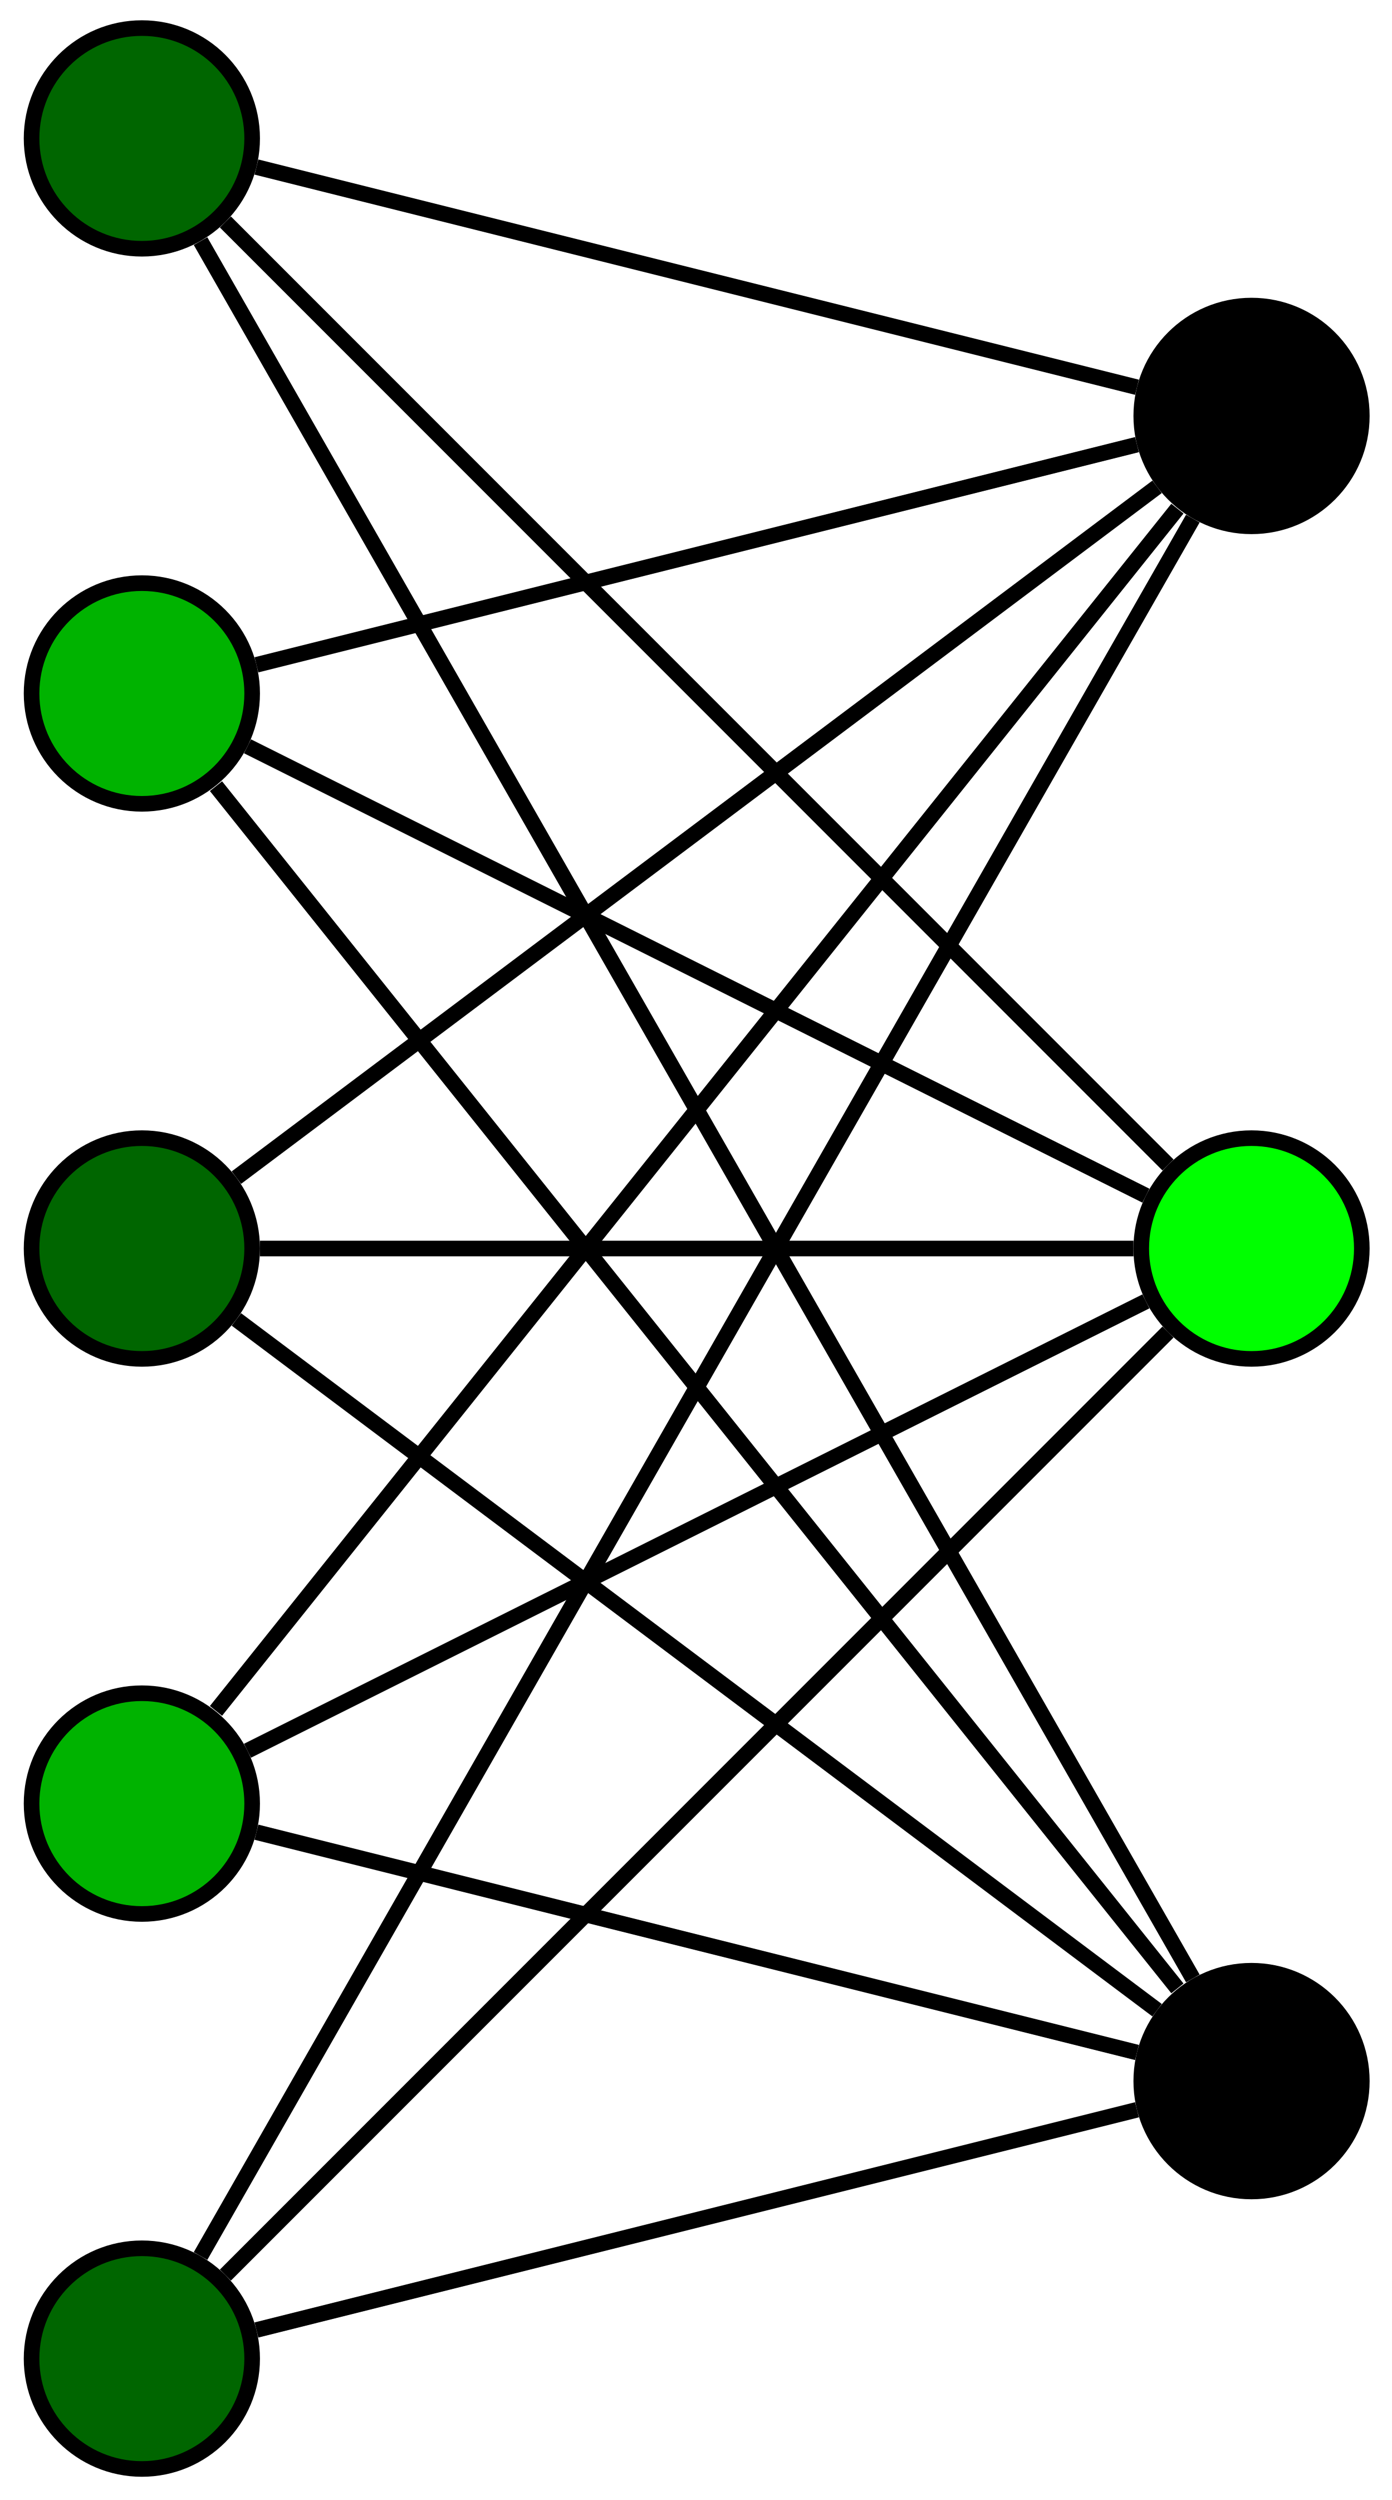 <?xml version="1.0" encoding="UTF-8"?>
<svg xmlns="http://www.w3.org/2000/svg" xmlns:xlink="http://www.w3.org/1999/xlink" width="71.12pt" height="127.684pt" viewBox="0 0 71.12 127.684" version="1.1">
<defs>
<clipPath id="clip1">
  <path d="M 0 103 L 25 103 L 25 127.684 L 0 127.684 Z M 0 103 "/>
</clipPath>
<clipPath id="clip2">
  <path d="M 47 4 L 71.121 4 L 71.121 39 L 47 39 Z M 47 4 "/>
</clipPath>
<clipPath id="clip3">
  <path d="M 47 46 L 71.121 46 L 71.121 81 L 47 81 Z M 47 46 "/>
</clipPath>
<clipPath id="clip4">
  <path d="M 47 89 L 71.121 89 L 71.121 124 L 47 124 Z M 47 89 "/>
</clipPath>
<clipPath id="clip5">
  <path d="M 0 14 L 71.121 14 L 71.121 99 L 0 99 Z M 0 14 "/>
</clipPath>
<clipPath id="clip6">
  <path d="M 0 15 L 71.121 15 L 71.121 127 L 0 127 Z M 0 15 "/>
</clipPath>
<clipPath id="clip7">
  <path d="M 0 56 L 71 56 L 71 127.684 L 0 127.684 Z M 0 56 "/>
</clipPath>
<clipPath id="clip8">
  <path d="M 0 1 L 71.121 1 L 71.121 113 L 0 113 Z M 0 1 "/>
</clipPath>
<clipPath id="clip9">
  <path d="M 0 28 L 71.121 28 L 71.121 113 L 0 113 Z M 0 28 "/>
</clipPath>
<clipPath id="clip10">
  <path d="M 1 96 L 70 96 L 70 127.684 L 1 127.684 Z M 1 96 "/>
</clipPath>
</defs>
<g id="surface1">
<path style="fill-rule:nonzero;fill:rgb(0%,39.999%,0%);fill-opacity:1;stroke-width:0.797;stroke-linecap:butt;stroke-linejoin:miter;stroke:rgb(0%,0%,0%);stroke-opacity:1;stroke-miterlimit:10;" d="M 5.634 56.695 C 5.634 59.805 3.114 62.328 0.001 62.328 C -3.112 62.328 -5.636 59.805 -5.636 56.695 C -5.636 53.582 -3.112 51.059 0.001 51.059 C 3.114 51.059 5.634 53.582 5.634 56.695 Z M 5.634 56.695 " transform="matrix(1,0,0,-1,7.249,63.762)"/>
<path style="fill-rule:nonzero;fill:rgb(0%,70%,0%);fill-opacity:1;stroke-width:0.797;stroke-linecap:butt;stroke-linejoin:miter;stroke:rgb(0%,0%,0%);stroke-opacity:1;stroke-miterlimit:10;" d="M 5.634 28.348 C 5.634 31.461 3.114 33.981 0.001 33.981 C -3.112 33.981 -5.636 31.461 -5.636 28.348 C -5.636 25.235 -3.112 22.711 0.001 22.711 C 3.114 22.711 5.634 25.235 5.634 28.348 Z M 5.634 28.348 " transform="matrix(1,0,0,-1,7.249,63.762)"/>
<path style="fill-rule:nonzero;fill:rgb(0%,39.999%,0%);fill-opacity:1;stroke-width:0.797;stroke-linecap:butt;stroke-linejoin:miter;stroke:rgb(0%,0%,0%);stroke-opacity:1;stroke-miterlimit:10;" d="M 5.634 0 C 5.634 3.113 3.114 5.637 0.001 5.637 C -3.112 5.637 -5.636 3.113 -5.636 0 C -5.636 -3.113 -3.112 -5.637 0.001 -5.637 C 3.114 -5.637 5.634 -3.113 5.634 0 Z M 5.634 0 " transform="matrix(1,0,0,-1,7.249,63.762)"/>
<path style="fill-rule:nonzero;fill:rgb(0%,70%,0%);fill-opacity:1;stroke-width:0.797;stroke-linecap:butt;stroke-linejoin:miter;stroke:rgb(0%,0%,0%);stroke-opacity:1;stroke-miterlimit:10;" d="M 5.634 -28.347 C 5.634 -25.234 3.114 -22.711 0.001 -22.711 C -3.112 -22.711 -5.636 -25.234 -5.636 -28.347 C -5.636 -31.461 -3.112 -33.984 0.001 -33.984 C 3.114 -33.984 5.634 -31.461 5.634 -28.347 Z M 5.634 -28.347 " transform="matrix(1,0,0,-1,7.249,63.762)"/>
<path style=" stroke:none;fill-rule:nonzero;fill:rgb(0%,39.999%,0%);fill-opacity:1;" d="M 12.883 120.457 C 12.883 117.344 10.363 114.82 7.25 114.82 C 4.137 114.82 1.613 117.344 1.613 120.457 C 1.613 123.566 4.137 126.09 7.25 126.09 C 10.363 126.09 12.883 123.566 12.883 120.457 Z M 12.883 120.457 "/>
<g clip-path="url(#clip1)" clip-rule="nonzero">
<path style="fill:none;stroke-width:0.797;stroke-linecap:butt;stroke-linejoin:miter;stroke:rgb(0%,0%,0%);stroke-opacity:1;stroke-miterlimit:10;" d="M 5.634 -56.695 C 5.634 -53.582 3.114 -51.058 0.001 -51.058 C -3.112 -51.058 -5.636 -53.582 -5.636 -56.695 C -5.636 -59.805 -3.112 -62.328 0.001 -62.328 C 3.114 -62.328 5.634 -59.805 5.634 -56.695 Z M 5.634 -56.695 " transform="matrix(1,0,0,-1,7.249,63.762)"/>
</g>
<path style=" stroke:none;fill-rule:nonzero;fill:rgb(0%,0%,0%);fill-opacity:1;" d="M 69.578 21.242 C 69.578 18.129 67.055 15.605 63.941 15.605 C 60.832 15.605 58.309 18.129 58.309 21.242 C 58.309 24.355 60.832 26.879 63.941 26.879 C 67.055 26.879 69.578 24.355 69.578 21.242 Z M 69.578 21.242 "/>
<g clip-path="url(#clip2)" clip-rule="nonzero">
<path style="fill:none;stroke-width:0.797;stroke-linecap:butt;stroke-linejoin:miter;stroke:rgb(0%,0%,0%);stroke-opacity:1;stroke-miterlimit:10;" d="M 62.329 42.52 C 62.329 45.633 59.806 48.156 56.692 48.156 C 53.583 48.156 51.06 45.633 51.06 42.52 C 51.06 39.406 53.583 36.883 56.692 36.883 C 59.806 36.883 62.329 39.406 62.329 42.52 Z M 62.329 42.52 " transform="matrix(1,0,0,-1,7.249,63.762)"/>
</g>
<path style=" stroke:none;fill-rule:nonzero;fill:rgb(0%,100%,0%);fill-opacity:1;" d="M 69.578 63.762 C 69.578 60.648 67.055 58.125 63.941 58.125 C 60.832 58.125 58.309 60.648 58.309 63.762 C 58.309 66.875 60.832 69.398 63.941 69.398 C 67.055 69.398 69.578 66.875 69.578 63.762 Z M 69.578 63.762 "/>
<g clip-path="url(#clip3)" clip-rule="nonzero">
<path style="fill:none;stroke-width:0.797;stroke-linecap:butt;stroke-linejoin:miter;stroke:rgb(0%,0%,0%);stroke-opacity:1;stroke-miterlimit:10;" d="M 62.329 0 C 62.329 3.113 59.806 5.637 56.692 5.637 C 53.583 5.637 51.06 3.113 51.06 0 C 51.06 -3.113 53.583 -5.637 56.692 -5.637 C 59.806 -5.637 62.329 -3.113 62.329 0 Z M 62.329 0 " transform="matrix(1,0,0,-1,7.249,63.762)"/>
</g>
<path style=" stroke:none;fill-rule:nonzero;fill:rgb(0%,0%,0%);fill-opacity:1;" d="M 69.578 106.281 C 69.578 103.168 67.055 100.645 63.941 100.645 C 60.832 100.645 58.309 103.168 58.309 106.281 C 58.309 109.395 60.832 111.918 63.941 111.918 C 67.055 111.918 69.578 109.395 69.578 106.281 Z M 69.578 106.281 "/>
<g clip-path="url(#clip4)" clip-rule="nonzero">
<path style="fill:none;stroke-width:0.797;stroke-linecap:butt;stroke-linejoin:miter;stroke:rgb(0%,0%,0%);stroke-opacity:1;stroke-miterlimit:10;" d="M 62.329 -42.519 C 62.329 -39.406 59.806 -36.883 56.692 -36.883 C 53.583 -36.883 51.06 -39.406 51.06 -42.519 C 51.06 -45.633 53.583 -48.156 56.692 -48.156 C 59.806 -48.156 62.329 -45.633 62.329 -42.519 Z M 62.329 -42.519 " transform="matrix(1,0,0,-1,7.249,63.762)"/>
</g>
<path style="fill:none;stroke-width:0.797;stroke-linecap:butt;stroke-linejoin:miter;stroke:rgb(0%,0%,0%);stroke-opacity:1;stroke-miterlimit:10;" d="M 50.841 43.985 L 5.853 55.231 " transform="matrix(1,0,0,-1,7.249,63.762)"/>
<path style="fill:none;stroke-width:0.797;stroke-linecap:butt;stroke-linejoin:miter;stroke:rgb(0%,0%,0%);stroke-opacity:1;stroke-miterlimit:10;" d="M 50.841 41.055 L 5.853 29.809 " transform="matrix(1,0,0,-1,7.249,63.762)"/>
<path style="fill:none;stroke-width:0.797;stroke-linecap:butt;stroke-linejoin:miter;stroke:rgb(0%,0%,0%);stroke-opacity:1;stroke-miterlimit:10;" d="M 51.868 38.899 L 4.829 3.621 " transform="matrix(1,0,0,-1,7.249,63.762)"/>
<g clip-path="url(#clip5)" clip-rule="nonzero">
<path style="fill:none;stroke-width:0.797;stroke-linecap:butt;stroke-linejoin:miter;stroke:rgb(0%,0%,0%);stroke-opacity:1;stroke-miterlimit:10;" d="M 52.907 37.785 L 3.786 -23.613 " transform="matrix(1,0,0,-1,7.249,63.762)"/>
</g>
<g clip-path="url(#clip6)" clip-rule="nonzero">
<path style="fill:none;stroke-width:0.797;stroke-linecap:butt;stroke-linejoin:miter;stroke:rgb(0%,0%,0%);stroke-opacity:1;stroke-miterlimit:10;" d="M 53.696 37.278 L 2.997 -51.453 " transform="matrix(1,0,0,-1,7.249,63.762)"/>
</g>
<path style="fill:none;stroke-width:0.797;stroke-linecap:butt;stroke-linejoin:miter;stroke:rgb(0%,0%,0%);stroke-opacity:1;stroke-miterlimit:10;" d="M 52.427 4.266 L 4.267 52.426 " transform="matrix(1,0,0,-1,7.249,63.762)"/>
<path style="fill:none;stroke-width:0.797;stroke-linecap:butt;stroke-linejoin:miter;stroke:rgb(0%,0%,0%);stroke-opacity:1;stroke-miterlimit:10;" d="M 51.298 2.699 L 5.396 25.649 " transform="matrix(1,0,0,-1,7.249,63.762)"/>
<path style="fill:none;stroke-width:0.797;stroke-linecap:butt;stroke-linejoin:miter;stroke:rgb(0%,0%,0%);stroke-opacity:1;stroke-miterlimit:10;" d="M 50.661 0 L 6.032 0 " transform="matrix(1,0,0,-1,7.249,63.762)"/>
<path style="fill:none;stroke-width:0.797;stroke-linecap:butt;stroke-linejoin:miter;stroke:rgb(0%,0%,0%);stroke-opacity:1;stroke-miterlimit:10;" d="M 51.298 -2.699 L 5.396 -25.648 " transform="matrix(1,0,0,-1,7.249,63.762)"/>
<g clip-path="url(#clip7)" clip-rule="nonzero">
<path style="fill:none;stroke-width:0.797;stroke-linecap:butt;stroke-linejoin:miter;stroke:rgb(0%,0%,0%);stroke-opacity:1;stroke-miterlimit:10;" d="M 52.427 -4.265 L 4.267 -52.426 " transform="matrix(1,0,0,-1,7.249,63.762)"/>
</g>
<g clip-path="url(#clip8)" clip-rule="nonzero">
<path style="fill:none;stroke-width:0.797;stroke-linecap:butt;stroke-linejoin:miter;stroke:rgb(0%,0%,0%);stroke-opacity:1;stroke-miterlimit:10;" d="M 53.696 -37.277 L 2.997 51.449 " transform="matrix(1,0,0,-1,7.249,63.762)"/>
</g>
<g clip-path="url(#clip9)" clip-rule="nonzero">
<path style="fill:none;stroke-width:0.797;stroke-linecap:butt;stroke-linejoin:miter;stroke:rgb(0%,0%,0%);stroke-opacity:1;stroke-miterlimit:10;" d="M 52.907 -37.785 L 3.786 23.613 " transform="matrix(1,0,0,-1,7.249,63.762)"/>
</g>
<path style="fill:none;stroke-width:0.797;stroke-linecap:butt;stroke-linejoin:miter;stroke:rgb(0%,0%,0%);stroke-opacity:1;stroke-miterlimit:10;" d="M 51.868 -38.898 L 4.829 -3.621 " transform="matrix(1,0,0,-1,7.249,63.762)"/>
<path style="fill:none;stroke-width:0.797;stroke-linecap:butt;stroke-linejoin:miter;stroke:rgb(0%,0%,0%);stroke-opacity:1;stroke-miterlimit:10;" d="M 50.841 -41.058 L 5.853 -29.808 " transform="matrix(1,0,0,-1,7.249,63.762)"/>
<g clip-path="url(#clip10)" clip-rule="nonzero">
<path style="fill:none;stroke-width:0.797;stroke-linecap:butt;stroke-linejoin:miter;stroke:rgb(0%,0%,0%);stroke-opacity:1;stroke-miterlimit:10;" d="M 50.841 -43.984 L 5.853 -55.23 " transform="matrix(1,0,0,-1,7.249,63.762)"/>
</g>
</g>
</svg>
